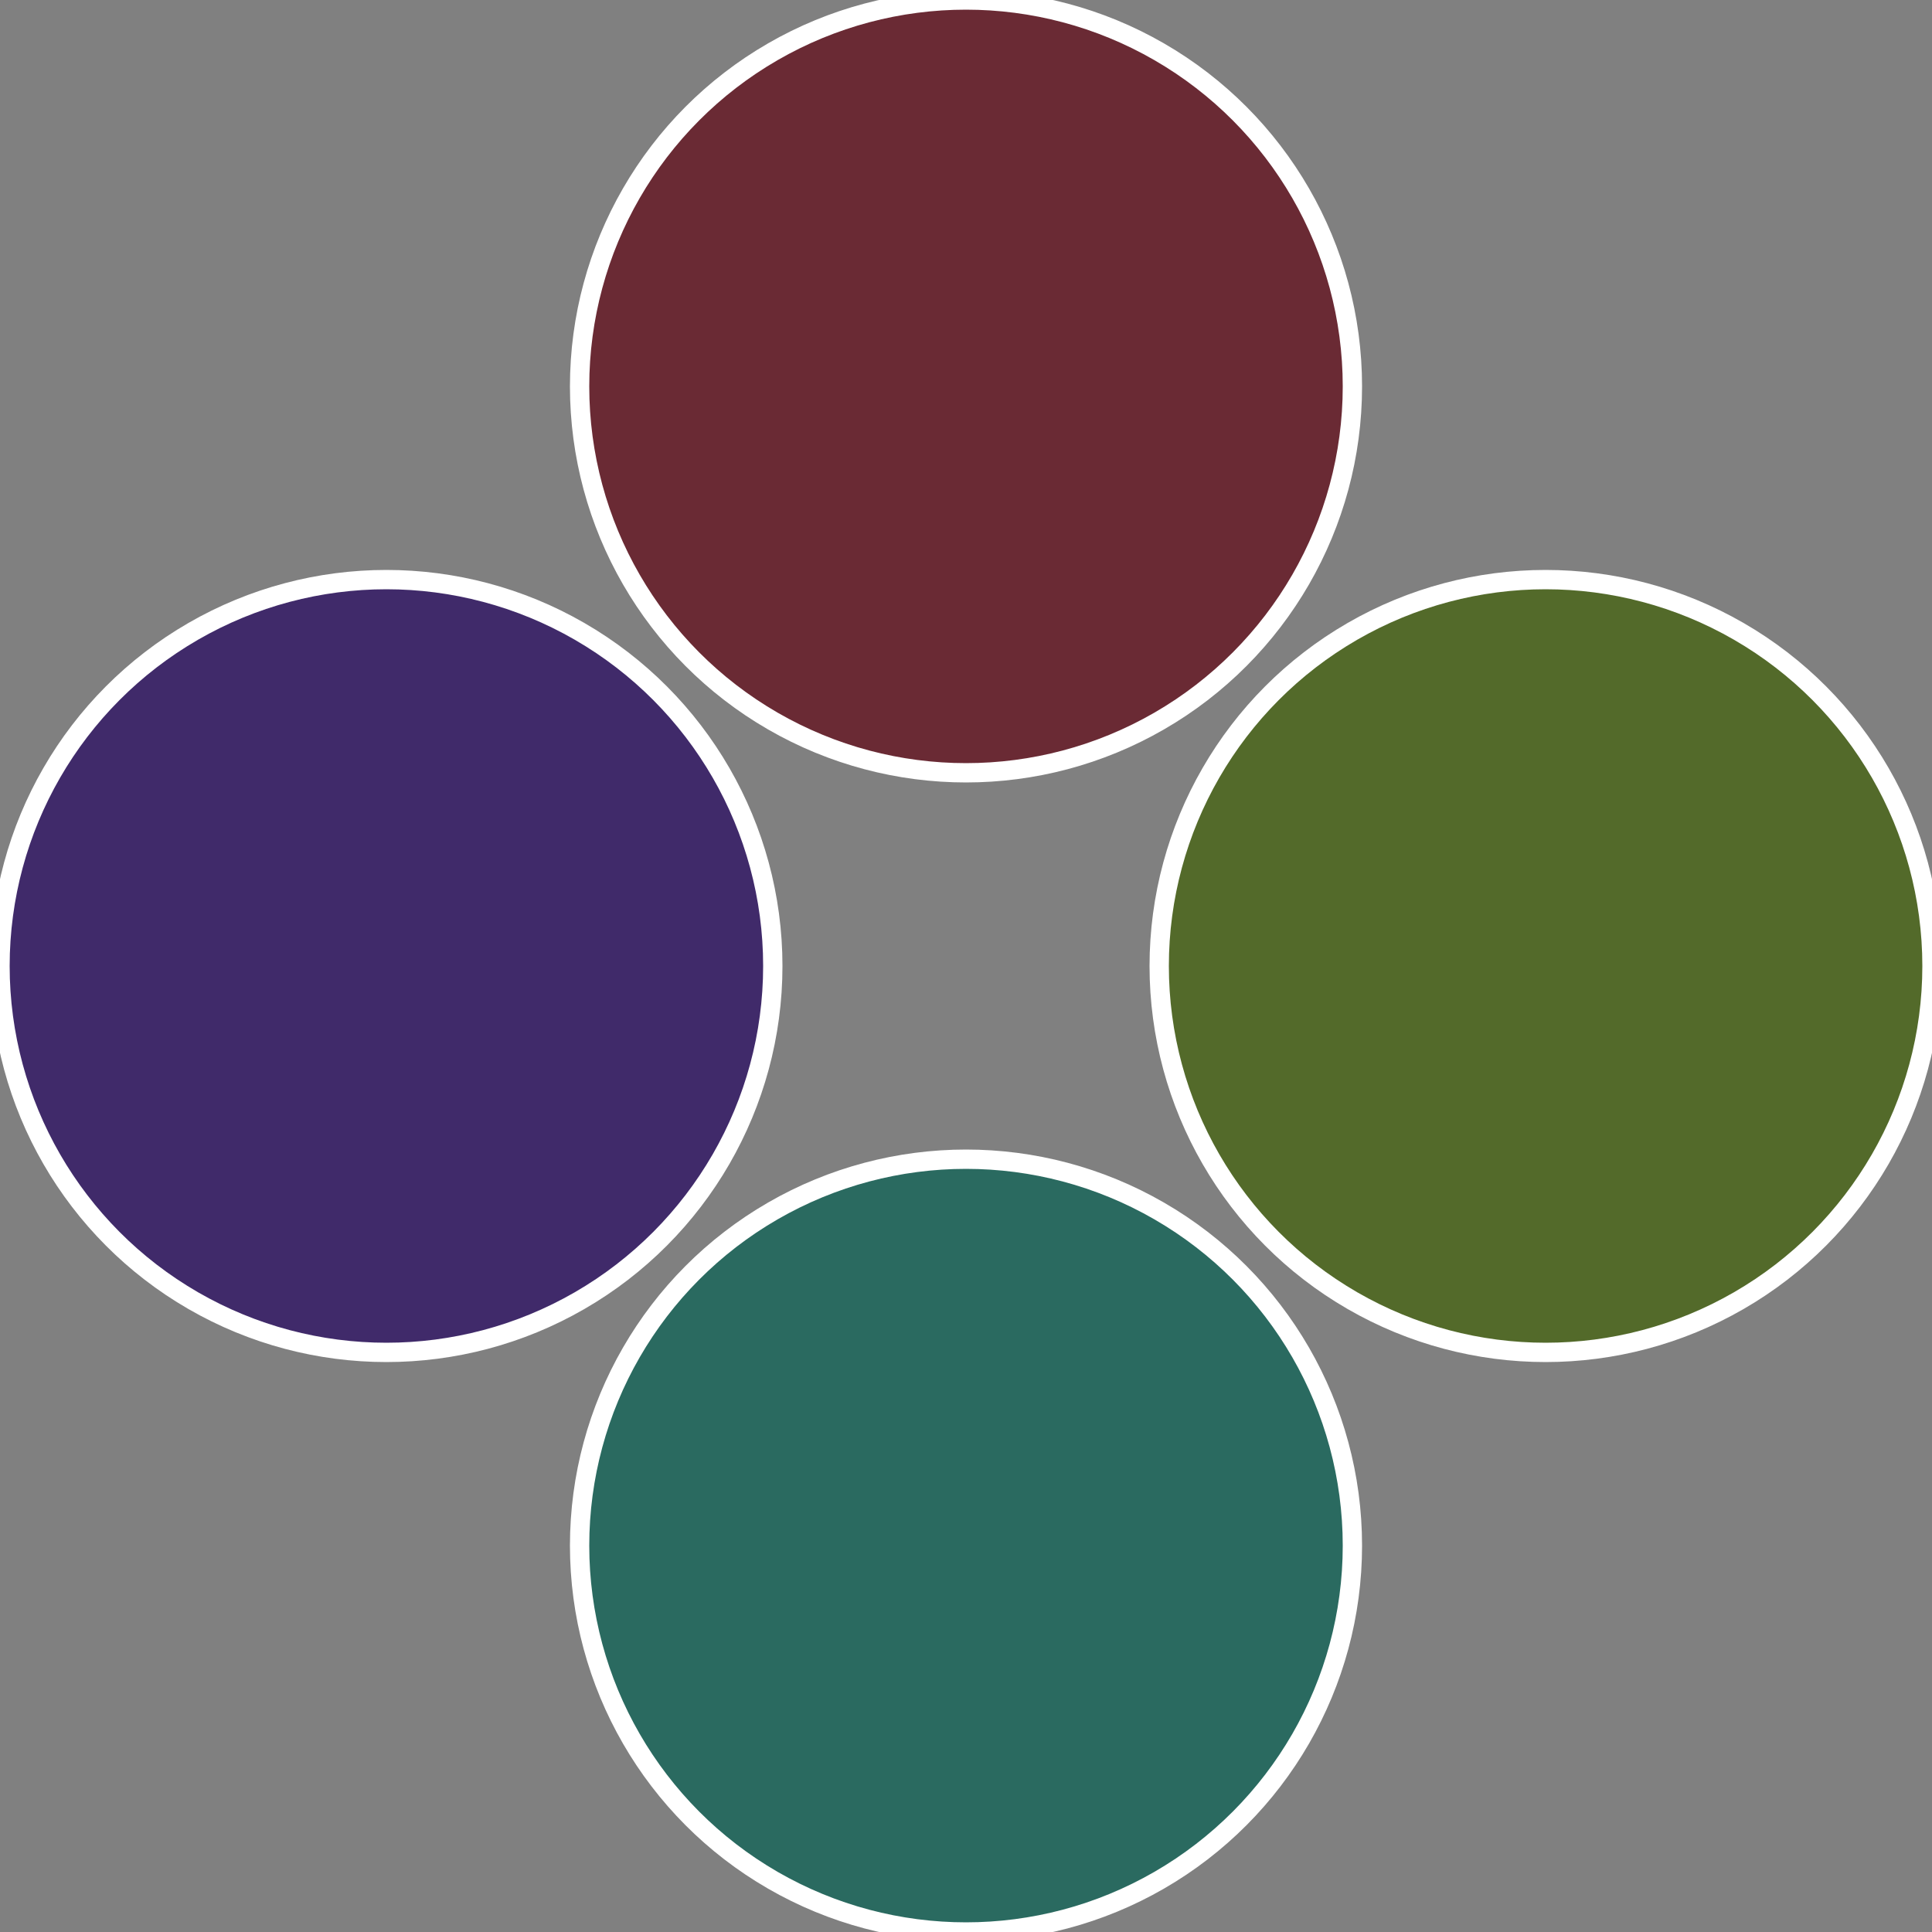 <?xml version="1.0" standalone="no"?>
<svg width="500" height="500" viewBox="-1 -1 2 2" xmlns="http://www.w3.org/2000/svg">
 
                <rect x="-1" y="-1" width="2" height="2" fill="#808080" stroke="none"/>
 
                <circle cx="0.6" cy="0" r="0.4" fill="#536a2a" stroke="#fff" stroke-width="1%" />
             
                <circle cx="3.6739403974421E-17" cy="0.6" r="0.4" fill="#2a6a60" stroke="#fff" stroke-width="1%" />
             
                <circle cx="-0.6" cy="7.3478807948841E-17" r="0.4" fill="#402a6a" stroke="#fff" stroke-width="1%" />
             
                <circle cx="-1.1021821192326E-16" cy="-0.6" r="0.4" fill="#6a2a34" stroke="#fff" stroke-width="1%" />
            </svg>
